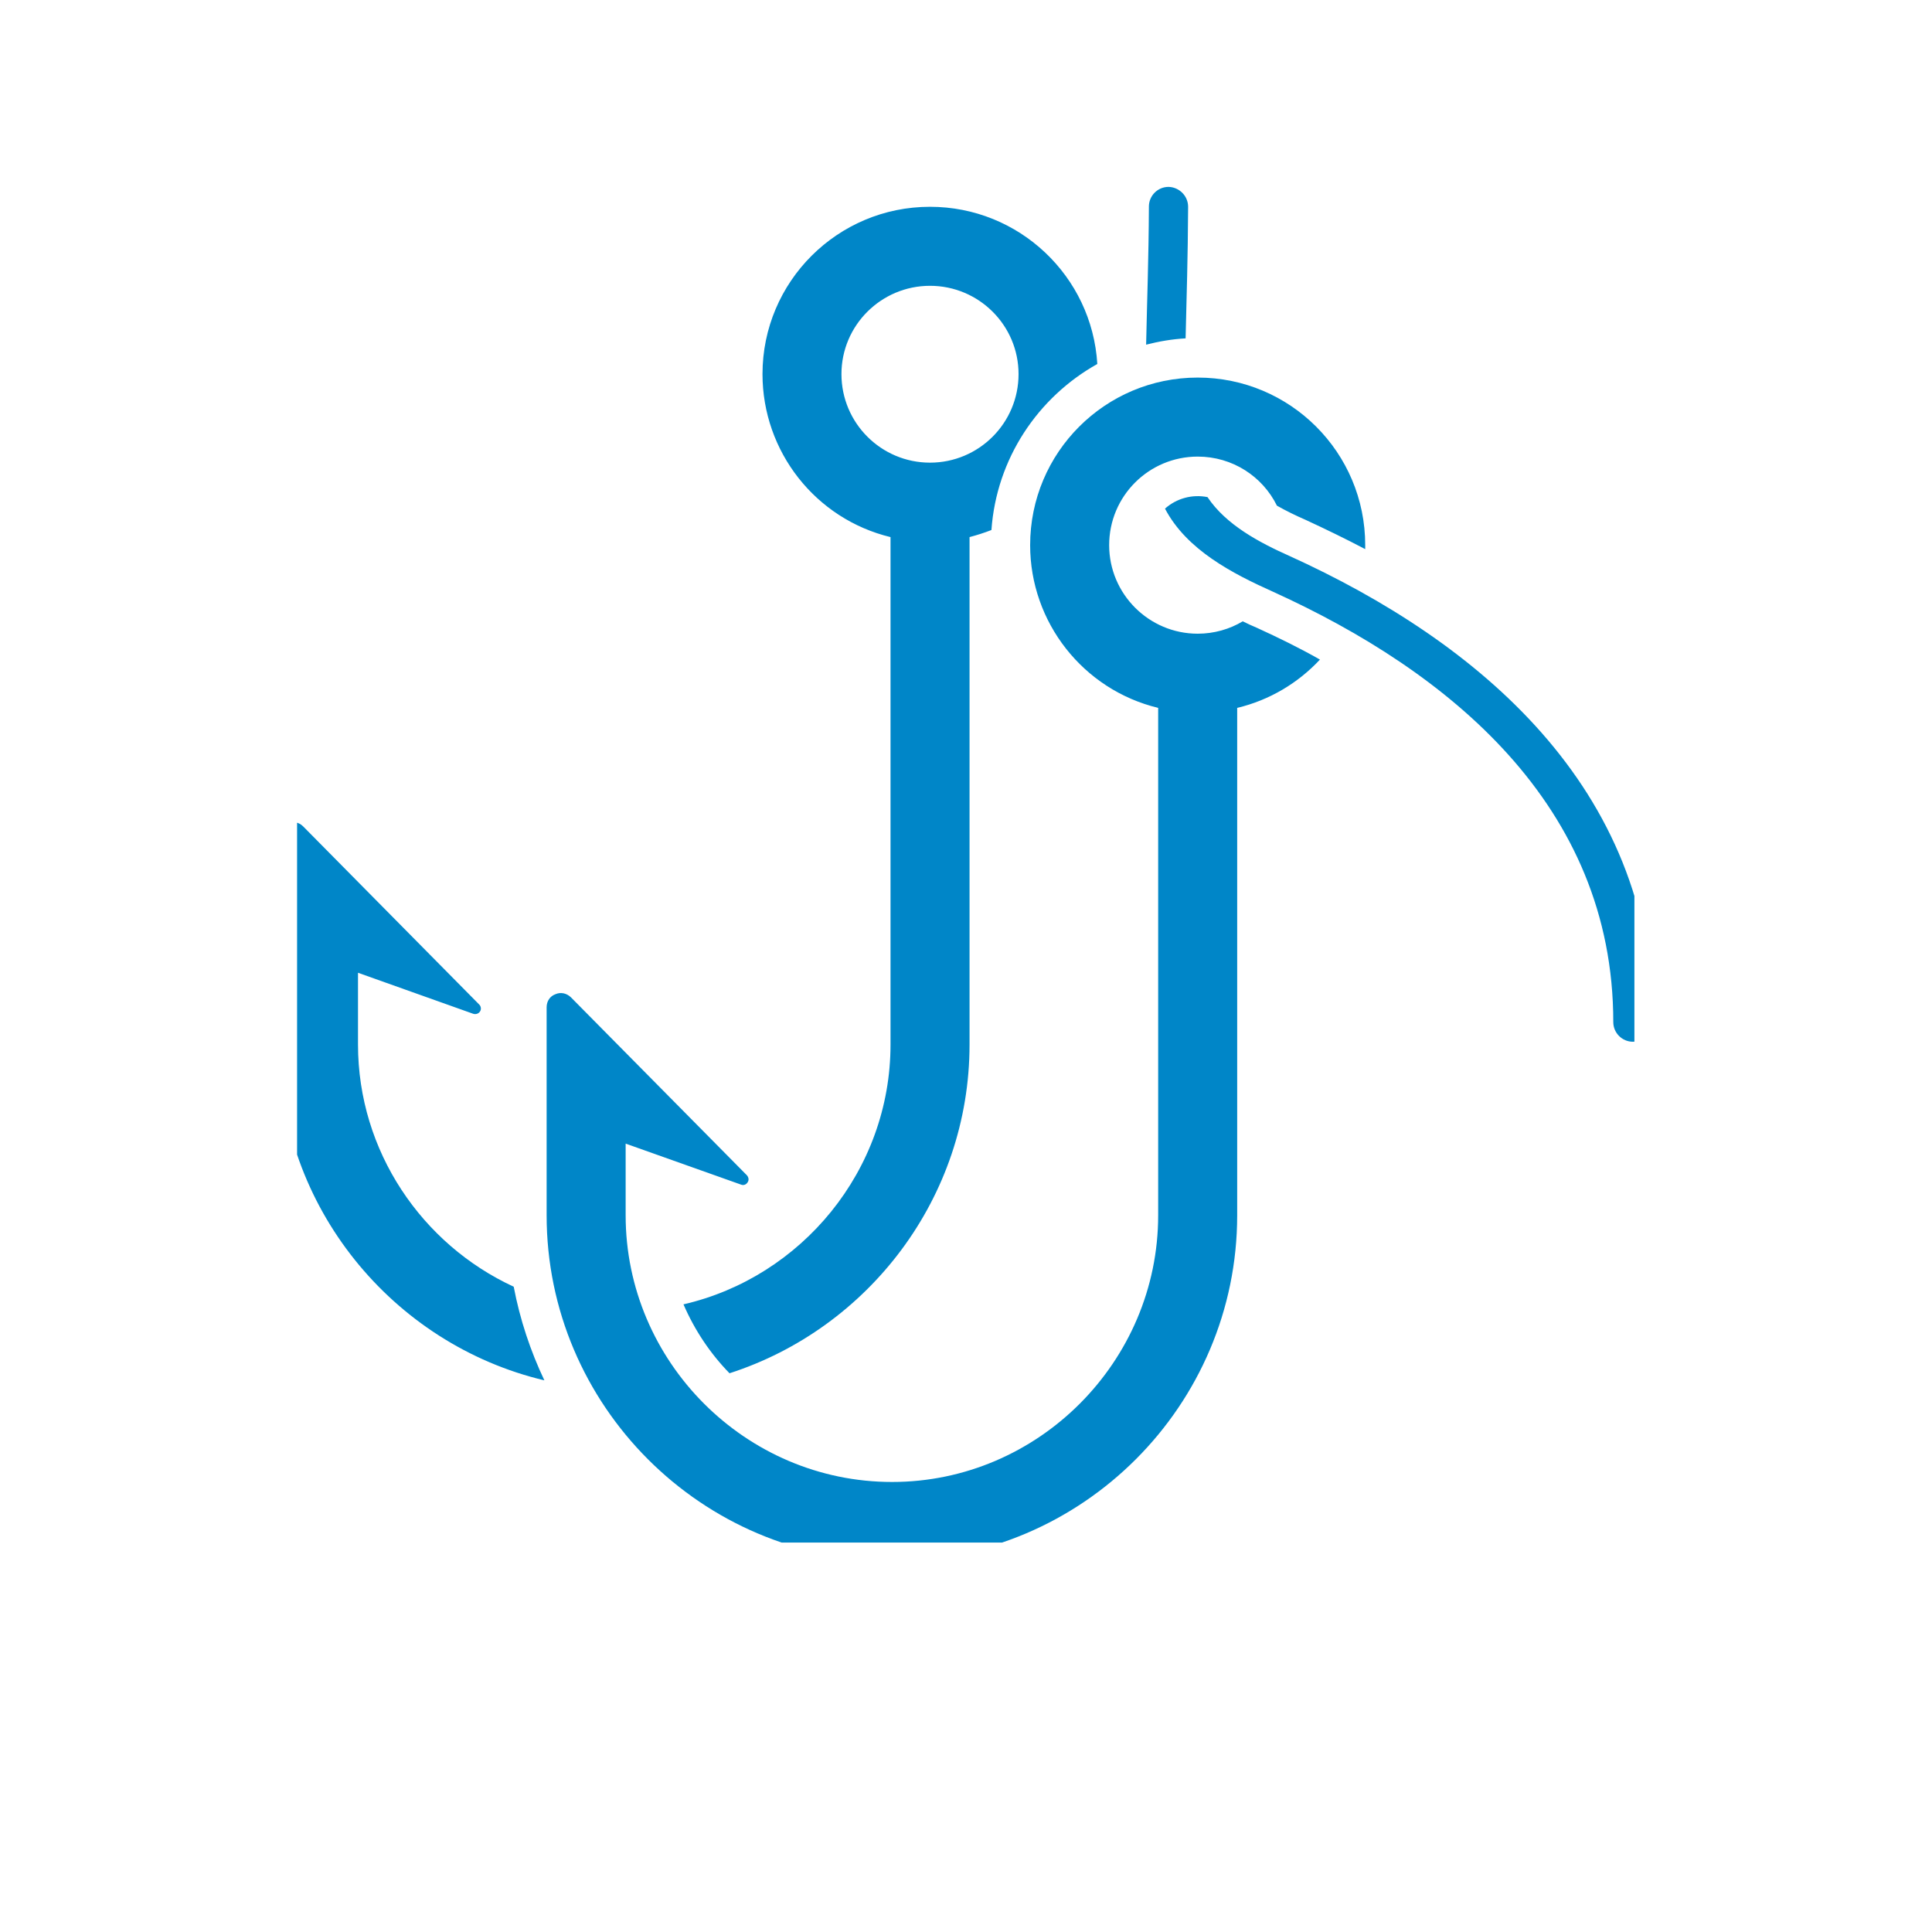 <svg xmlns="http://www.w3.org/2000/svg" xmlns:xlink="http://www.w3.org/1999/xlink" width="40" zoomAndPan="magnify" viewBox="0 0 30 30" height="40" preserveAspectRatio="xMidYMid meet" version="1.0"><defs><clipPath id="3c194f4b12"><path d="M 4.613 2.902 L 25.379 2.902 L 25.379 23.953 L 4.613 23.953 Z M 4.613 2.902 " clip-rule="nonzero"/></clipPath></defs><g clip-path="url(#3c194f4b12)"><path fill="#0086c8" d="M 14.441 4.438 C 15.199 4.438 15.816 5.051 15.816 5.809 C 15.816 6.57 15.199 7.184 14.441 7.184 C 13.684 7.184 13.066 6.57 13.066 5.809 C 13.066 5.051 13.684 4.438 14.441 4.438 Z M 18.598 7.09 C 19.137 7.09 19.605 7.398 19.828 7.852 C 19.973 7.934 20.125 8.008 20.277 8.074 C 20.59 8.219 20.895 8.367 21.199 8.527 C 21.199 8.508 21.199 8.484 21.199 8.465 C 21.199 7.027 20.035 5.863 18.598 5.863 C 17.16 5.863 15.996 7.027 15.996 8.465 C 15.996 9.664 16.82 10.711 17.984 10.992 L 17.984 18.871 C 17.984 21.145 16.121 23.012 13.852 23.012 C 11.578 23.012 9.715 21.145 9.715 18.871 L 9.715 17.758 L 11.508 18.395 C 11.547 18.41 11.586 18.395 11.609 18.359 C 11.633 18.324 11.625 18.281 11.598 18.25 L 8.863 15.484 C 8.797 15.422 8.707 15.402 8.625 15.438 C 8.539 15.469 8.488 15.547 8.488 15.641 L 8.488 18.871 C 8.488 21.824 10.898 24.234 13.848 24.234 C 16.801 24.234 19.211 21.824 19.211 18.871 L 19.211 10.992 C 19.719 10.871 20.16 10.602 20.496 10.242 C 20.18 10.062 19.852 9.902 19.52 9.75 C 19.445 9.719 19.371 9.684 19.297 9.648 C 19.094 9.77 18.852 9.84 18.598 9.84 C 17.84 9.84 17.223 9.223 17.223 8.465 C 17.223 7.703 17.84 7.09 18.598 7.09 Z M 18.449 3.211 C 18.449 3.043 18.312 2.906 18.145 2.902 C 17.977 2.902 17.84 3.039 17.84 3.207 C 17.836 4.039 17.812 4.629 17.797 5.352 C 17.996 5.301 18.199 5.266 18.41 5.254 C 18.426 4.57 18.445 4.023 18.449 3.211 Z M 25.051 15.871 C 25.051 12.492 22.48 10.422 19.773 9.191 C 19.137 8.906 18.426 8.539 18.09 7.898 C 18.27 7.738 18.512 7.672 18.75 7.719 C 19.039 8.152 19.559 8.426 20.023 8.633 C 22.949 9.961 25.664 12.223 25.664 15.871 C 25.664 16.039 25.523 16.176 25.355 16.176 C 25.188 16.176 25.051 16.039 25.051 15.871 Z M 13.828 8.34 L 13.828 16.219 C 13.828 18.176 12.445 19.832 10.613 20.254 C 10.785 20.652 11.027 21.016 11.328 21.324 C 13.484 20.629 15.055 18.598 15.055 16.219 L 15.055 8.34 C 15.172 8.309 15.285 8.273 15.395 8.23 C 15.473 7.121 16.117 6.168 17.039 5.652 C 16.957 4.289 15.824 3.211 14.441 3.211 C 13.004 3.211 11.84 4.375 11.84 5.809 C 11.84 7.012 12.664 8.059 13.828 8.34 Z M 7.977 19.98 C 6.555 19.324 5.559 17.879 5.559 16.219 L 5.559 15.105 L 7.348 15.742 C 7.387 15.754 7.43 15.742 7.453 15.707 C 7.477 15.672 7.469 15.625 7.441 15.598 L 4.707 12.832 C 4.641 12.766 4.551 12.75 4.465 12.781 C 4.383 12.816 4.332 12.895 4.332 12.984 L 4.332 16.219 C 4.332 18.742 6.098 20.875 8.453 21.434 C 8.238 20.98 8.074 20.492 7.977 19.98 Z M 7.977 19.98 " fill-opacity="1" fill-rule="evenodd"/></g></svg>